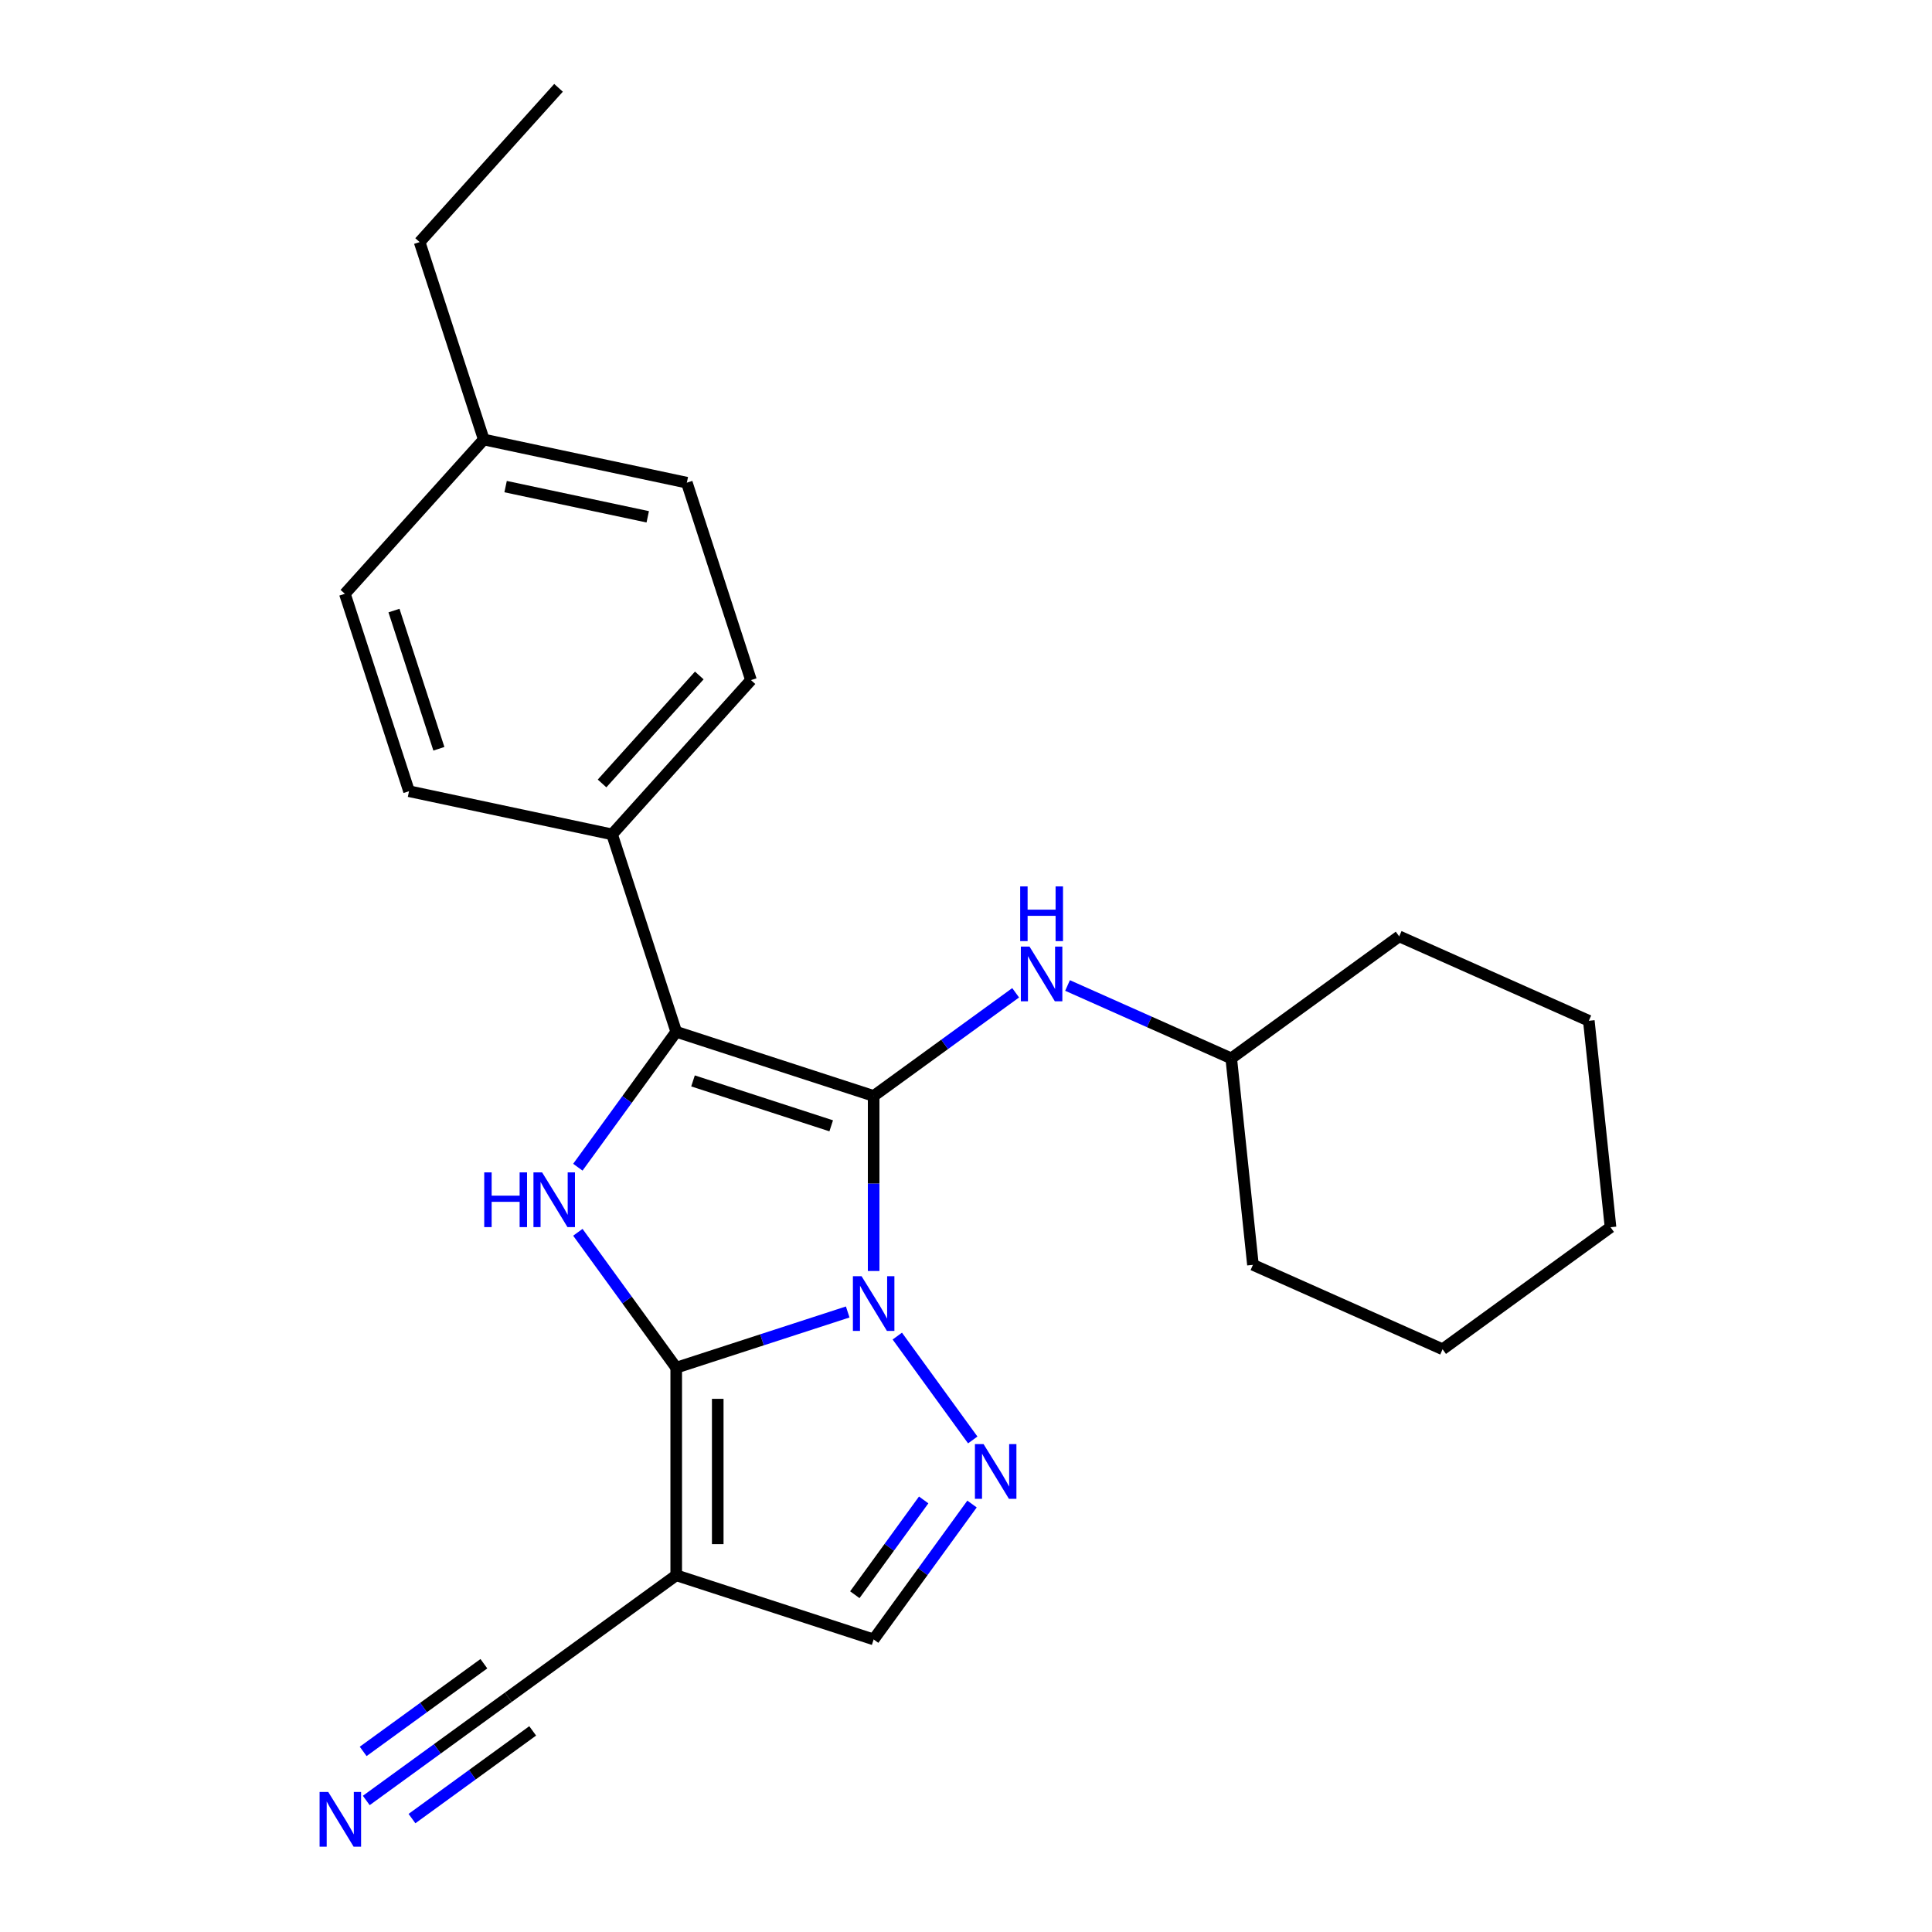 <?xml version='1.0' encoding='iso-8859-1'?>
<svg version='1.1' baseProfile='full'
              xmlns='http://www.w3.org/2000/svg'
                      xmlns:rdkit='http://www.rdkit.org/xml'
                      xmlns:xlink='http://www.w3.org/1999/xlink'
                  xml:space='preserve'
width='1000px' height='1000px' viewBox='0 0 1000 1000'>
<!-- END OF HEADER -->
<rect style='opacity:1.0;fill:#FFFFFF;stroke:none' width='1000' height='1000' x='0' y='0'> </rect>
<path class='bond-0' d='M 452.201,657.865 L 452.201,612.564' style='fill:none;fill-rule:evenodd;stroke:#0000FF;stroke-width:6px;stroke-linecap:butt;stroke-linejoin:miter;stroke-opacity:1' />
<path class='bond-0' d='M 452.201,612.564 L 452.201,567.263' style='fill:none;fill-rule:evenodd;stroke:#000000;stroke-width:6px;stroke-linecap:butt;stroke-linejoin:miter;stroke-opacity:1' />
<path class='bond-1' d='M 438.775,679.074 L 394.393,693.494' style='fill:none;fill-rule:evenodd;stroke:#0000FF;stroke-width:6px;stroke-linecap:butt;stroke-linejoin:miter;stroke-opacity:1' />
<path class='bond-1' d='M 394.393,693.494 L 350.012,707.915' style='fill:none;fill-rule:evenodd;stroke:#000000;stroke-width:6px;stroke-linecap:butt;stroke-linejoin:miter;stroke-opacity:1' />
<path class='bond-4' d='M 464.441,691.558 L 503.496,745.313' style='fill:none;fill-rule:evenodd;stroke:#0000FF;stroke-width:6px;stroke-linecap:butt;stroke-linejoin:miter;stroke-opacity:1' />
<path class='bond-2' d='M 452.201,567.263 L 350.012,534.06' style='fill:none;fill-rule:evenodd;stroke:#000000;stroke-width:6px;stroke-linecap:butt;stroke-linejoin:miter;stroke-opacity:1' />
<path class='bond-2' d='M 430.232,582.721 L 358.7,559.479' style='fill:none;fill-rule:evenodd;stroke:#000000;stroke-width:6px;stroke-linecap:butt;stroke-linejoin:miter;stroke-opacity:1' />
<path class='bond-6' d='M 452.201,567.263 L 488.952,540.563' style='fill:none;fill-rule:evenodd;stroke:#000000;stroke-width:6px;stroke-linecap:butt;stroke-linejoin:miter;stroke-opacity:1' />
<path class='bond-6' d='M 488.952,540.563 L 525.702,513.862' style='fill:none;fill-rule:evenodd;stroke:#0000FF;stroke-width:6px;stroke-linecap:butt;stroke-linejoin:miter;stroke-opacity:1' />
<path class='bond-3' d='M 350.012,707.915 L 324.554,672.874' style='fill:none;fill-rule:evenodd;stroke:#000000;stroke-width:6px;stroke-linecap:butt;stroke-linejoin:miter;stroke-opacity:1' />
<path class='bond-3' d='M 324.554,672.874 L 299.095,637.834' style='fill:none;fill-rule:evenodd;stroke:#0000FF;stroke-width:6px;stroke-linecap:butt;stroke-linejoin:miter;stroke-opacity:1' />
<path class='bond-5' d='M 350.012,707.915 L 350.012,815.363' style='fill:none;fill-rule:evenodd;stroke:#000000;stroke-width:6px;stroke-linecap:butt;stroke-linejoin:miter;stroke-opacity:1' />
<path class='bond-5' d='M 371.502,724.032 L 371.502,799.245' style='fill:none;fill-rule:evenodd;stroke:#000000;stroke-width:6px;stroke-linecap:butt;stroke-linejoin:miter;stroke-opacity:1' />
<path class='bond-10' d='M 350.012,534.06 L 316.809,431.871' style='fill:none;fill-rule:evenodd;stroke:#000000;stroke-width:6px;stroke-linecap:butt;stroke-linejoin:miter;stroke-opacity:1' />
<path class='bond-25' d='M 350.012,534.06 L 324.554,569.101' style='fill:none;fill-rule:evenodd;stroke:#000000;stroke-width:6px;stroke-linecap:butt;stroke-linejoin:miter;stroke-opacity:1' />
<path class='bond-25' d='M 324.554,569.101 L 299.095,604.141' style='fill:none;fill-rule:evenodd;stroke:#0000FF;stroke-width:6px;stroke-linecap:butt;stroke-linejoin:miter;stroke-opacity:1' />
<path class='bond-7' d='M 503.118,778.485 L 477.66,813.525' style='fill:none;fill-rule:evenodd;stroke:#0000FF;stroke-width:6px;stroke-linecap:butt;stroke-linejoin:miter;stroke-opacity:1' />
<path class='bond-7' d='M 477.66,813.525 L 452.201,848.566' style='fill:none;fill-rule:evenodd;stroke:#000000;stroke-width:6px;stroke-linecap:butt;stroke-linejoin:miter;stroke-opacity:1' />
<path class='bond-7' d='M 478.095,776.366 L 460.274,800.894' style='fill:none;fill-rule:evenodd;stroke:#0000FF;stroke-width:6px;stroke-linecap:butt;stroke-linejoin:miter;stroke-opacity:1' />
<path class='bond-7' d='M 460.274,800.894 L 442.453,825.422' style='fill:none;fill-rule:evenodd;stroke:#000000;stroke-width:6px;stroke-linecap:butt;stroke-linejoin:miter;stroke-opacity:1' />
<path class='bond-8' d='M 350.012,815.363 L 263.085,878.519' style='fill:none;fill-rule:evenodd;stroke:#000000;stroke-width:6px;stroke-linecap:butt;stroke-linejoin:miter;stroke-opacity:1' />
<path class='bond-24' d='M 350.012,815.363 L 452.201,848.566' style='fill:none;fill-rule:evenodd;stroke:#000000;stroke-width:6px;stroke-linecap:butt;stroke-linejoin:miter;stroke-opacity:1' />
<path class='bond-13' d='M 552.555,510.085 L 594.921,528.948' style='fill:none;fill-rule:evenodd;stroke:#0000FF;stroke-width:6px;stroke-linecap:butt;stroke-linejoin:miter;stroke-opacity:1' />
<path class='bond-13' d='M 594.921,528.948 L 637.287,547.81' style='fill:none;fill-rule:evenodd;stroke:#000000;stroke-width:6px;stroke-linecap:butt;stroke-linejoin:miter;stroke-opacity:1' />
<path class='bond-9' d='M 263.085,878.519 L 226.334,905.22' style='fill:none;fill-rule:evenodd;stroke:#000000;stroke-width:6px;stroke-linecap:butt;stroke-linejoin:miter;stroke-opacity:1' />
<path class='bond-9' d='M 226.334,905.22 L 189.584,931.921' style='fill:none;fill-rule:evenodd;stroke:#0000FF;stroke-width:6px;stroke-linecap:butt;stroke-linejoin:miter;stroke-opacity:1' />
<path class='bond-9' d='M 250.454,861.134 L 219.216,883.829' style='fill:none;fill-rule:evenodd;stroke:#000000;stroke-width:6px;stroke-linecap:butt;stroke-linejoin:miter;stroke-opacity:1' />
<path class='bond-9' d='M 219.216,883.829 L 187.978,906.525' style='fill:none;fill-rule:evenodd;stroke:#0000FF;stroke-width:6px;stroke-linecap:butt;stroke-linejoin:miter;stroke-opacity:1' />
<path class='bond-9' d='M 275.716,895.904 L 244.478,918.6' style='fill:none;fill-rule:evenodd;stroke:#000000;stroke-width:6px;stroke-linecap:butt;stroke-linejoin:miter;stroke-opacity:1' />
<path class='bond-9' d='M 244.478,918.6 L 213.24,941.296' style='fill:none;fill-rule:evenodd;stroke:#0000FF;stroke-width:6px;stroke-linecap:butt;stroke-linejoin:miter;stroke-opacity:1' />
<path class='bond-11' d='M 316.809,431.871 L 388.706,352.022' style='fill:none;fill-rule:evenodd;stroke:#000000;stroke-width:6px;stroke-linecap:butt;stroke-linejoin:miter;stroke-opacity:1' />
<path class='bond-11' d='M 311.623,405.514 L 361.951,349.62' style='fill:none;fill-rule:evenodd;stroke:#000000;stroke-width:6px;stroke-linecap:butt;stroke-linejoin:miter;stroke-opacity:1' />
<path class='bond-12' d='M 316.809,431.871 L 211.709,409.531' style='fill:none;fill-rule:evenodd;stroke:#000000;stroke-width:6px;stroke-linecap:butt;stroke-linejoin:miter;stroke-opacity:1' />
<path class='bond-15' d='M 388.706,352.022 L 355.502,249.833' style='fill:none;fill-rule:evenodd;stroke:#000000;stroke-width:6px;stroke-linecap:butt;stroke-linejoin:miter;stroke-opacity:1' />
<path class='bond-14' d='M 211.709,409.531 L 178.506,307.342' style='fill:none;fill-rule:evenodd;stroke:#000000;stroke-width:6px;stroke-linecap:butt;stroke-linejoin:miter;stroke-opacity:1' />
<path class='bond-14' d='M 227.166,387.562 L 203.924,316.03' style='fill:none;fill-rule:evenodd;stroke:#000000;stroke-width:6px;stroke-linecap:butt;stroke-linejoin:miter;stroke-opacity:1' />
<path class='bond-18' d='M 637.287,547.81 L 648.518,654.67' style='fill:none;fill-rule:evenodd;stroke:#000000;stroke-width:6px;stroke-linecap:butt;stroke-linejoin:miter;stroke-opacity:1' />
<path class='bond-19' d='M 637.287,547.81 L 724.214,484.654' style='fill:none;fill-rule:evenodd;stroke:#000000;stroke-width:6px;stroke-linecap:butt;stroke-linejoin:miter;stroke-opacity:1' />
<path class='bond-16' d='M 178.506,307.342 L 250.402,227.493' style='fill:none;fill-rule:evenodd;stroke:#000000;stroke-width:6px;stroke-linecap:butt;stroke-linejoin:miter;stroke-opacity:1' />
<path class='bond-27' d='M 355.502,249.833 L 250.402,227.493' style='fill:none;fill-rule:evenodd;stroke:#000000;stroke-width:6px;stroke-linecap:butt;stroke-linejoin:miter;stroke-opacity:1' />
<path class='bond-27' d='M 335.269,267.502 L 261.699,251.864' style='fill:none;fill-rule:evenodd;stroke:#000000;stroke-width:6px;stroke-linecap:butt;stroke-linejoin:miter;stroke-opacity:1' />
<path class='bond-17' d='M 250.402,227.493 L 217.199,125.304' style='fill:none;fill-rule:evenodd;stroke:#000000;stroke-width:6px;stroke-linecap:butt;stroke-linejoin:miter;stroke-opacity:1' />
<path class='bond-20' d='M 217.199,125.304 L 289.096,45.455' style='fill:none;fill-rule:evenodd;stroke:#000000;stroke-width:6px;stroke-linecap:butt;stroke-linejoin:miter;stroke-opacity:1' />
<path class='bond-21' d='M 648.518,654.67 L 746.677,698.373' style='fill:none;fill-rule:evenodd;stroke:#000000;stroke-width:6px;stroke-linecap:butt;stroke-linejoin:miter;stroke-opacity:1' />
<path class='bond-22' d='M 724.214,484.654 L 822.373,528.357' style='fill:none;fill-rule:evenodd;stroke:#000000;stroke-width:6px;stroke-linecap:butt;stroke-linejoin:miter;stroke-opacity:1' />
<path class='bond-26' d='M 746.677,698.373 L 833.604,635.216' style='fill:none;fill-rule:evenodd;stroke:#000000;stroke-width:6px;stroke-linecap:butt;stroke-linejoin:miter;stroke-opacity:1' />
<path class='bond-23' d='M 822.373,528.357 L 833.604,635.216' style='fill:none;fill-rule:evenodd;stroke:#000000;stroke-width:6px;stroke-linecap:butt;stroke-linejoin:miter;stroke-opacity:1' />
<path  class='atom-0' d='M 445.941 660.551
L 455.221 675.551
Q 456.141 677.031, 457.621 679.711
Q 459.101 682.391, 459.181 682.551
L 459.181 660.551
L 462.941 660.551
L 462.941 688.871
L 459.061 688.871
L 449.101 672.471
Q 447.941 670.551, 446.701 668.351
Q 445.501 666.151, 445.141 665.471
L 445.141 688.871
L 441.461 688.871
L 441.461 660.551
L 445.941 660.551
' fill='#0000FF'/>
<path  class='atom-4' d='M 250.636 606.827
L 254.476 606.827
L 254.476 618.867
L 268.956 618.867
L 268.956 606.827
L 272.796 606.827
L 272.796 635.147
L 268.956 635.147
L 268.956 622.067
L 254.476 622.067
L 254.476 635.147
L 250.636 635.147
L 250.636 606.827
' fill='#0000FF'/>
<path  class='atom-4' d='M 280.596 606.827
L 289.876 621.827
Q 290.796 623.307, 292.276 625.987
Q 293.756 628.667, 293.836 628.827
L 293.836 606.827
L 297.596 606.827
L 297.596 635.147
L 293.716 635.147
L 283.756 618.747
Q 282.596 616.827, 281.356 614.627
Q 280.156 612.427, 279.796 611.747
L 279.796 635.147
L 276.116 635.147
L 276.116 606.827
L 280.596 606.827
' fill='#0000FF'/>
<path  class='atom-5' d='M 509.097 747.479
L 518.377 762.479
Q 519.297 763.959, 520.777 766.639
Q 522.257 769.319, 522.337 769.479
L 522.337 747.479
L 526.097 747.479
L 526.097 775.799
L 522.217 775.799
L 512.257 759.399
Q 511.097 757.479, 509.857 755.279
Q 508.657 753.079, 508.297 752.399
L 508.297 775.799
L 504.617 775.799
L 504.617 747.479
L 509.097 747.479
' fill='#0000FF'/>
<path  class='atom-7' d='M 532.868 489.947
L 542.148 504.947
Q 543.068 506.427, 544.548 509.107
Q 546.028 511.787, 546.108 511.947
L 546.108 489.947
L 549.868 489.947
L 549.868 518.267
L 545.988 518.267
L 536.028 501.867
Q 534.868 499.947, 533.628 497.747
Q 532.428 495.547, 532.068 494.867
L 532.068 518.267
L 528.388 518.267
L 528.388 489.947
L 532.868 489.947
' fill='#0000FF'/>
<path  class='atom-7' d='M 528.048 458.795
L 531.888 458.795
L 531.888 470.835
L 546.368 470.835
L 546.368 458.795
L 550.208 458.795
L 550.208 487.115
L 546.368 487.115
L 546.368 474.035
L 531.888 474.035
L 531.888 487.115
L 528.048 487.115
L 528.048 458.795
' fill='#0000FF'/>
<path  class='atom-10' d='M 169.898 927.515
L 179.178 942.515
Q 180.098 943.995, 181.578 946.675
Q 183.058 949.355, 183.138 949.515
L 183.138 927.515
L 186.898 927.515
L 186.898 955.835
L 183.018 955.835
L 173.058 939.435
Q 171.898 937.515, 170.658 935.315
Q 169.458 933.115, 169.098 932.435
L 169.098 955.835
L 165.418 955.835
L 165.418 927.515
L 169.898 927.515
' fill='#0000FF'/>
</svg>

